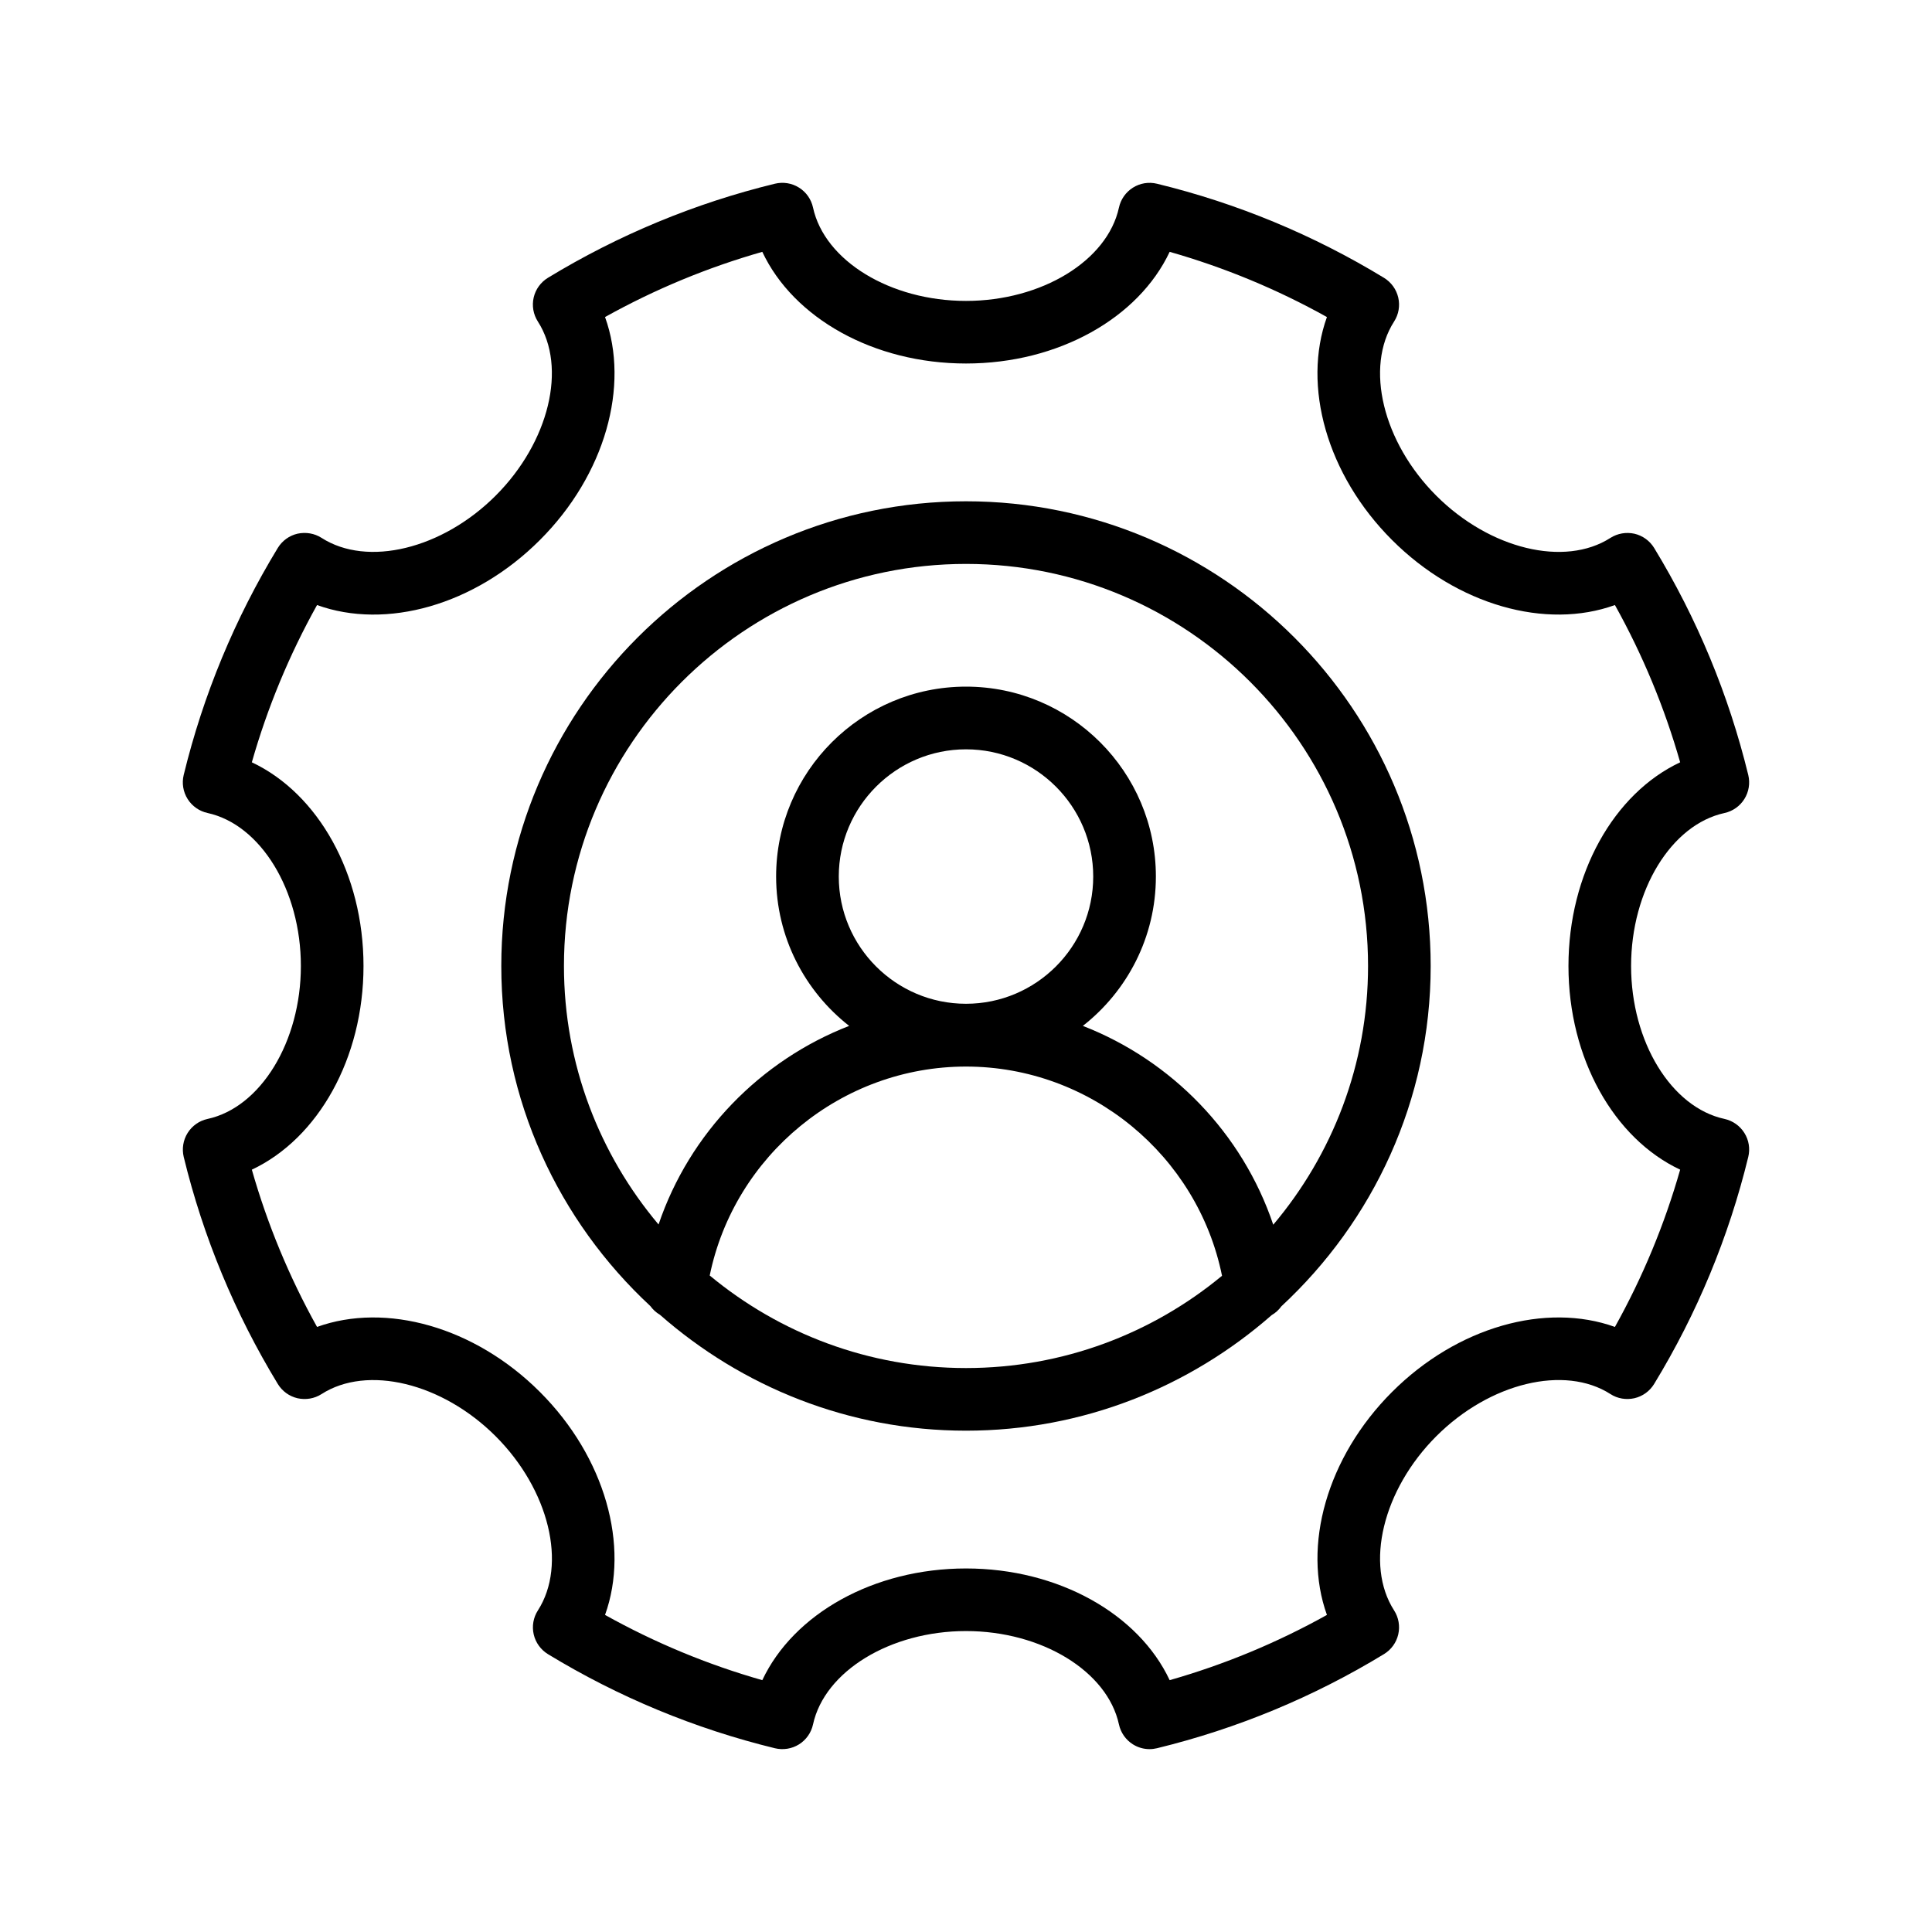 <svg id="SvgjsSvg1025" width="256" height="256" xmlns="http://www.w3.org/2000/svg" version="1.1" xmlns:xlink="http://www.w3.org/1999/xlink" xmlns:svgjs="http://svgjs.com/svgjs"><defs id="SvgjsDefs1026"></defs><g id="SvgjsG1027"><svg xmlns="http://www.w3.org/2000/svg" enable-background="new 0 0 60 60" viewBox="0 0 60 60" width="256" height="256"><path d="M53.555,25.249c0.257-0.056,0.48-0.213,0.618-0.435
	c0.14-0.222,0.182-0.491,0.121-0.746c-0.607-2.489-1.59-4.861-2.923-7.051
	c-0.137-0.223-0.357-0.383-0.613-0.442c-0.256-0.056-0.523-0.011-0.745,0.13
	c-1.422,0.912-3.746,0.35-5.408-1.311c-1.661-1.661-2.224-3.985-1.31-5.409
	c0.142-0.22,0.188-0.488,0.129-0.744c-0.059-0.255-0.219-0.476-0.443-0.613
	c-2.192-1.334-4.564-2.317-7.05-2.922c-0.256-0.062-0.523-0.019-0.746,0.121
	c-0.222,0.14-0.379,0.362-0.435,0.619c-0.358,1.652-2.401,2.899-4.75,2.899
	c-2.35,0-4.392-1.246-4.751-2.899C25.193,6.188,25.036,5.965,24.813,5.826
	c-0.222-0.14-0.492-0.182-0.746-0.121c-2.485,0.605-4.858,1.589-7.05,2.922
	c-0.224,0.137-0.384,0.357-0.443,0.613c-0.059,0.256-0.012,0.524,0.129,0.744
	c0.914,1.423,0.351,3.748-1.31,5.409c-1.662,1.661-3.985,2.225-5.409,1.31
	c-0.219-0.14-0.487-0.184-0.744-0.129c-0.256,0.059-0.476,0.219-0.613,0.443
	c-1.334,2.193-2.317,4.565-2.922,7.05c-0.062,0.255-0.018,0.524,0.121,0.746
	s0.362,0.379,0.618,0.435C8.097,25.608,9.344,27.65,9.344,30
	c0,2.349-1.247,4.392-2.899,4.75c-0.257,0.056-0.479,0.213-0.618,0.435
	c-0.139,0.222-0.182,0.491-0.121,0.746c0.605,2.486,1.589,4.859,2.922,7.05
	c0.137,0.224,0.357,0.384,0.613,0.443c0.254,0.056,0.523,0.013,0.744-0.129
	c1.421-0.913,3.747-0.351,5.409,1.31c1.661,1.662,2.225,3.986,1.311,5.408
	c-0.142,0.22-0.189,0.489-0.13,0.745c0.059,0.255,0.219,0.476,0.442,0.613
	c2.19,1.333,4.562,2.316,7.051,2.923c0.255,0.06,0.523,0.018,0.746-0.121
	c0.222-0.139,0.379-0.362,0.435-0.619c0.359-1.653,2.402-2.9,4.751-2.9
	c2.349,0,4.392,1.246,4.75,2.9c0.056,0.257,0.213,0.48,0.435,0.619
	c0.156,0.098,0.335,0.148,0.516,0.148c0.077,0,0.154-0.01,0.23-0.028
	c2.49-0.607,4.862-1.59,7.051-2.924c0.223-0.136,0.383-0.356,0.442-0.612
	c0.059-0.256,0.012-0.524-0.129-0.744c-0.914-1.422-0.351-3.747,1.31-5.409
	c1.661-1.661,3.986-2.223,5.409-1.31c0.22,0.143,0.489,0.186,0.744,0.129
	c0.256-0.059,0.476-0.219,0.612-0.442c1.334-2.189,2.317-4.561,2.924-7.051
	c0.062-0.255,0.019-0.524-0.121-0.746c-0.139-0.222-0.362-0.379-0.618-0.435
	C51.902,34.392,50.655,32.349,50.655,30C50.655,27.65,51.902,25.608,53.555,25.249z
	 M48.71,30c0,2.868,1.411,5.358,3.469,6.325c-0.485,1.703-1.164,3.339-2.026,4.884
	c-2.141-0.77-4.897-0.006-6.923,2.021c-2.027,2.027-2.791,4.785-2.021,6.923
	c-1.546,0.862-3.182,1.541-4.884,2.026c-0.966-2.058-3.456-3.469-6.325-3.469
	c-2.868,0-5.358,1.411-6.326,3.469c-1.702-0.484-3.338-1.164-4.884-2.026
	c0.77-2.138,0.007-4.896-2.021-6.923c-2.027-2.028-4.786-2.79-6.923-2.021
	c-0.863-1.548-1.541-3.185-2.025-4.884C9.878,35.358,11.289,32.868,11.289,30
	c0-2.868-1.411-5.358-3.468-6.326c0.484-1.7,1.162-3.336,2.025-4.884
	c2.142,0.775,4.897,0.008,6.923-2.021c2.027-2.026,2.792-4.784,2.021-6.923
	c1.549-0.863,3.185-1.541,4.884-2.025c0.967,2.057,3.457,3.468,6.326,3.468
	c2.868,0,5.358-1.411,6.325-3.468c1.7,0.484,3.337,1.162,4.884,2.025
	c-0.77,2.139-0.006,4.897,2.021,6.923c2.027,2.028,4.785,2.795,6.923,2.021
	c0.862,1.547,1.541,3.183,2.026,4.884C50.12,24.642,48.71,27.132,48.71,30z" fill="#000000" class="color000 svgShape"></path><path d="M30,15.568c-7.958,0-14.432,6.474-14.432,14.432
	c0,4.172,1.79,7.925,4.63,10.562c0.079,0.108,0.177,0.2,0.295,0.268
	c2.542,2.234,5.864,3.601,9.507,3.601c3.636,0,6.952-1.362,9.493-3.589
	c0.121-0.069,0.221-0.163,0.302-0.274C42.638,37.931,44.431,34.176,44.431,30
	C44.431,22.042,37.958,15.568,30,15.568z M30,42.486
	c-3.023,0-5.797-1.081-7.959-2.874c0.766-3.732,4.095-6.489,7.96-6.489
	c3.867,0,7.192,2.76,7.95,6.497C35.79,41.409,33.019,42.486,30,42.486z
	 M26.049,27.222c0-2.178,1.773-3.951,3.951-3.951c2.178,0,3.951,1.773,3.951,3.951
	c0,2.179-1.773,3.951-3.951,3.951C27.821,31.173,26.049,29.401,26.049,27.222z
	 M39.542,38.035c-0.959-2.846-3.157-5.102-5.913-6.175
	c1.378-1.08,2.268-2.756,2.268-4.639c0-3.252-2.645-5.897-5.897-5.897
	c-3.252,0-5.897,2.645-5.897,5.897c0,1.883,0.89,3.559,2.268,4.639
	c-2.756,1.072-4.957,3.325-5.919,6.168c-1.83-2.173-2.938-4.973-2.938-8.029
	c0-6.885,5.601-12.486,12.486-12.486c6.885,0,12.486,5.601,12.486,12.486
	C42.486,33.06,41.376,35.862,39.542,38.035z" fill="#000000" class="color000 svgShape"></path></svg></g></svg>